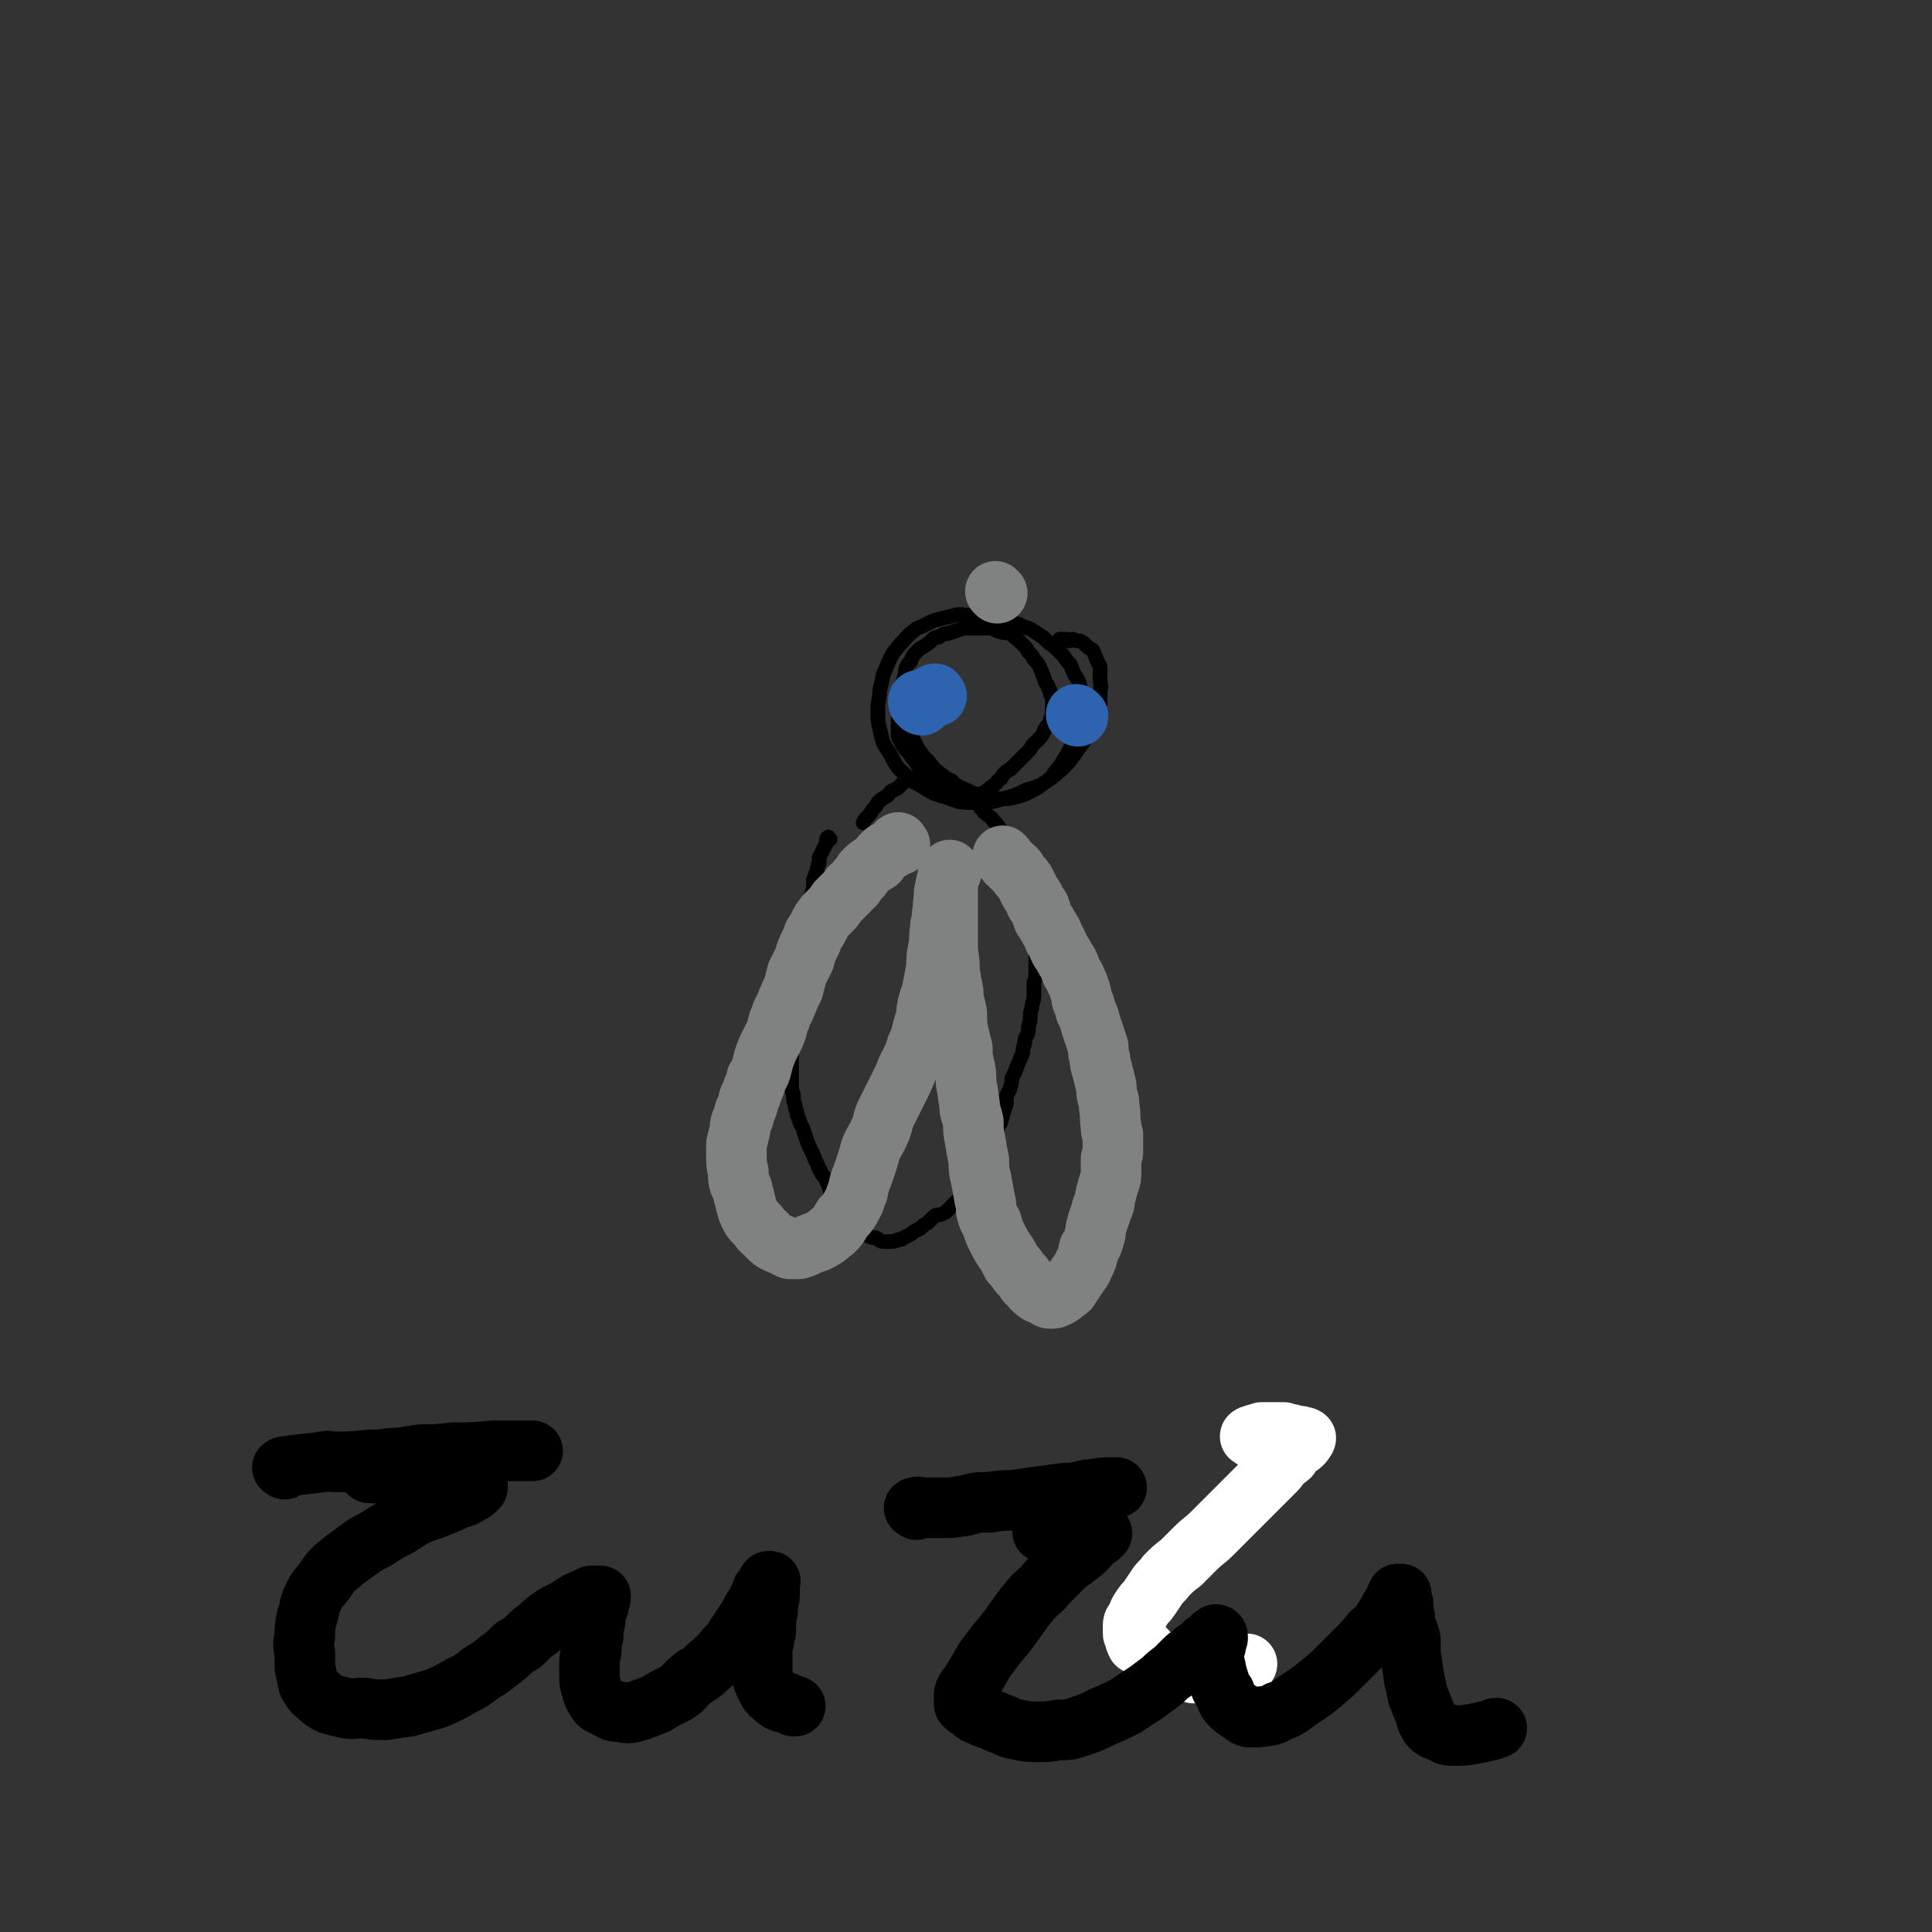 <svg viewBox='0 0 1052 1052' version='1.1' xmlns='http://www.w3.org/2000/svg' xmlns:xlink='http://www.w3.org/1999/xlink'><rect x="0" y="0" width="1052" height="1052" fill="#333333" stroke="none"/><g fill='none' stroke='#000000' stroke-width='8' stroke-linecap='round' stroke-linejoin='round'><path d='M452,457c-1,-1 -1,-2 -1,-1 -1,0 -1,1 -1,3 -1,2 -1,2 -2,4 -1,2 -1,2 -2,4 0,1 0,1 0,3 -1,2 -1,2 -1,4 -1,2 -1,2 -2,5 0,2 0,2 0,4 -1,4 -1,4 -2,7 -1,3 -1,3 -2,7 -1,4 -2,4 -2,7 -1,3 -1,3 -2,6 0,3 0,3 -1,6 -1,3 0,3 -1,5 -1,4 -1,3 -2,7 0,2 0,2 0,5 0,2 0,2 0,5 0,3 0,3 0,7 0,3 0,3 0,6 0,3 0,3 0,6 0,2 0,2 0,4 0,2 0,2 0,4 0,3 0,3 0,6 0,4 0,4 0,7 0,2 0,2 0,5 0,4 0,4 0,7 0,3 0,3 1,6 0,3 0,3 1,6 0,3 1,2 1,5 2,4 1,4 3,7 1,3 1,3 2,6 1,3 1,3 3,7 1,2 1,2 2,5 2,3 1,3 3,6 1,3 2,2 3,5 2,3 1,4 3,7 2,4 2,4 5,7 2,3 2,3 4,5 1,3 1,3 4,5 1,1 1,1 3,2 2,2 2,2 4,4 2,1 2,1 4,1 2,1 2,2 4,2 2,0 2,0 4,0 2,0 2,0 4,-1 2,0 2,0 3,-1 2,-1 2,-1 4,-2 2,-2 3,-2 5,-3 2,-2 2,-2 4,-3 2,-2 2,-2 4,-4 2,-1 2,0 4,-1 2,-1 2,-1 3,-2 2,-2 2,-2 3,-3 2,-2 2,-2 3,-3 1,-1 1,-1 3,-3 1,-2 1,-2 3,-4 1,-2 1,-2 2,-4 2,-2 2,-2 4,-5 1,-2 1,-2 3,-5 1,-3 1,-3 2,-5 1,-3 1,-3 2,-5 1,-2 1,-3 2,-5 0,-3 0,-3 2,-6 0,-2 1,-2 1,-4 1,-3 1,-3 2,-6 0,-2 0,-2 0,-4 1,-3 2,-3 2,-5 1,-2 1,-3 1,-5 1,-2 1,-2 2,-4 1,-3 1,-3 2,-5 1,-3 1,-2 2,-5 0,-2 0,-2 1,-5 0,-2 0,-2 1,-4 1,-2 1,-2 1,-5 1,-3 1,-3 1,-6 0,-3 1,-3 1,-6 1,-3 1,-3 1,-6 0,-3 0,-3 0,-6 1,-3 1,-3 1,-6 0,-3 0,-3 0,-6 0,-3 0,-3 1,-6 0,-3 0,-3 0,-6 0,-3 0,-3 0,-5 0,-3 0,-3 0,-6 0,-2 -1,-2 -1,-4 0,-2 0,-2 -1,-5 0,-2 0,-2 0,-4 0,-2 0,-2 -1,-4 0,-1 0,-1 -1,-3 -1,-2 -1,-2 -2,-4 0,-2 0,-2 -1,-4 0,-1 -1,-1 -2,-3 0,-1 0,-1 -1,-2 -1,-2 -1,-2 -3,-5 -1,-2 -1,-2 -2,-4 -2,-2 -2,-2 -3,-3 -1,-2 -1,-2 -2,-3 -2,-3 -2,-3 -4,-5 -1,-2 -2,-2 -3,-3 -2,-2 -2,-1 -3,-3 -2,-2 -1,-2 -3,-4 -2,-2 -2,-1 -4,-3 -1,-1 -1,-2 -2,-3 -2,-1 -2,-1 -3,-2 -1,-1 -2,-1 -3,-2 -1,-1 -1,-1 -2,-2 -2,0 -2,0 -3,-1 -1,-1 -1,-1 -3,-1 -1,-1 -1,-1 -2,-1 -1,0 -1,0 -2,0 -2,0 -2,0 -4,0 -1,0 -1,1 -2,1 -2,0 -2,0 -4,1 -1,0 -1,0 -3,1 -1,0 -1,0 -3,1 -1,1 -1,1 -3,3 -2,1 -2,1 -4,2 -1,1 -1,2 -3,3 -2,1 -2,1 -4,3 -1,2 -1,2 -3,4 -1,2 -1,2 -3,4 -1,1 -1,1 -2,3 '/><path d='M493,385c-1,-1 -1,-2 -1,-1 -1,0 -1,1 -2,3 0,2 0,1 0,3 -1,1 -1,1 -1,3 0,3 0,3 0,6 0,2 0,2 1,4 1,2 1,2 3,5 2,2 2,2 4,5 2,2 2,3 4,6 2,2 3,2 6,5 3,2 2,3 6,5 2,2 3,2 6,4 2,1 2,1 5,1 2,0 2,0 4,0 2,0 2,-1 4,-1 2,-1 3,-1 5,-2 2,-2 2,-2 5,-4 1,-1 1,-2 3,-3 1,-2 1,-2 3,-4 2,-1 2,-1 4,-3 1,-1 1,-1 3,-3 2,-2 2,-2 4,-4 2,-2 2,-2 3,-4 2,-2 2,-2 4,-4 2,-2 2,-3 3,-5 1,-2 2,-2 3,-4 0,-2 0,-2 1,-4 0,-2 0,-2 0,-4 0,-1 0,-1 0,-3 0,-2 0,-2 -1,-4 0,-2 0,-2 -1,-3 0,-2 -1,-2 -2,-4 0,-1 0,-1 -1,-3 -1,-3 -1,-3 -2,-5 -1,-2 -1,-2 -3,-4 -1,-2 -1,-2 -3,-4 -1,-2 -1,-2 -3,-4 -2,-2 -2,-2 -3,-3 -2,-1 -2,-2 -4,-3 -2,-1 -3,0 -5,-1 -2,0 -2,-1 -3,-1 -2,-1 -2,-1 -4,-1 -3,0 -3,0 -5,0 -3,0 -3,0 -5,0 -3,0 -3,0 -6,1 -3,1 -3,1 -6,2 -2,0 -2,0 -5,2 -2,0 -2,0 -3,1 -2,2 -2,2 -5,4 -2,1 -2,1 -4,3 -2,2 -2,2 -3,5 -2,2 -2,2 -3,5 0,2 0,2 -1,5 -1,4 -1,4 -1,7 0,2 0,2 0,5 0,3 1,3 2,7 1,3 0,4 2,7 1,4 1,4 3,8 2,4 2,4 5,8 3,3 3,3 6,7 4,3 4,3 8,6 4,3 4,3 9,5 4,2 4,2 9,4 4,1 4,1 9,1 5,0 5,0 9,-1 4,-1 4,-1 8,-3 4,-2 4,-2 8,-5 3,-2 3,-2 5,-5 2,-3 3,-3 5,-7 2,-3 2,-3 4,-7 1,-3 1,-3 2,-6 2,-5 2,-5 3,-10 0,-3 0,-3 1,-7 0,-3 0,-3 -1,-6 0,-3 0,-3 0,-5 -1,-3 -1,-3 -3,-6 -1,-2 -1,-2 -2,-5 -2,-2 -2,-2 -4,-5 -2,-2 -2,-2 -5,-5 -3,-2 -3,-2 -6,-5 -3,-2 -3,-2 -6,-4 -4,-2 -4,-1 -7,-3 -5,-1 -5,-2 -10,-3 -4,-1 -4,-1 -8,-2 -4,-1 -4,0 -9,0 -4,0 -4,-1 -8,0 -4,1 -4,1 -8,2 -4,1 -4,1 -8,3 -3,2 -4,1 -7,4 -4,3 -3,3 -7,7 -3,4 -3,3 -5,7 -2,4 -2,5 -4,9 -1,5 -1,5 -2,9 0,5 -1,5 -1,10 0,7 0,7 2,15 1,5 2,5 5,10 3,6 3,6 7,10 4,4 4,4 8,6 7,4 7,5 15,7 8,3 8,3 16,3 8,0 8,0 15,-2 7,-2 7,-2 13,-5 7,-2 7,-2 13,-6 5,-4 5,-4 10,-9 4,-5 4,-6 8,-11 3,-5 3,-5 5,-11 2,-5 2,-5 4,-10 0,-4 0,-4 0,-7 1,-3 0,-3 0,-7 0,-3 0,-3 0,-6 -1,-2 -1,-2 -2,-4 -1,-3 -1,-3 -2,-5 -2,-1 -2,-1 -3,-2 -2,-2 -2,-2 -4,-3 -2,0 -2,0 -4,-1 -1,0 -1,1 -2,1 -1,-1 -1,-1 -3,-1 -1,0 -1,0 -2,0 '/></g>
<g fill='none' stroke='#2D63AF' stroke-width='33' stroke-linecap='round' stroke-linejoin='round'><path d='M510,379c-1,-1 -1,-2 -1,-1 -2,0 -1,2 -2,2 -2,1 -3,0 -5,1 -1,0 -2,0 -2,1 0,0 0,1 1,1 0,1 1,1 1,1 '/><path d='M587,390c-1,-1 -1,-1 -1,-1 '/></g>
<g fill='none' stroke='#808282' stroke-width='33' stroke-linecap='round' stroke-linejoin='round'><path d='M490,460c-1,-1 -1,-2 -1,-1 -1,0 -1,1 -2,2 -1,1 -1,1 -3,2 -2,1 -2,1 -3,2 -2,2 -2,2 -3,4 -3,2 -4,2 -7,5 -1,1 -1,1 -2,3 -2,2 -2,2 -4,5 -2,1 -2,1 -3,3 -3,3 -3,3 -6,6 -2,3 -2,3 -4,5 -3,3 -3,3 -5,6 -2,4 -2,4 -4,7 -1,3 -1,3 -2,5 -2,4 -2,4 -3,8 -2,4 -2,4 -4,8 -1,4 -1,4 -2,8 -2,4 -2,4 -4,9 -1,3 -2,3 -3,7 -2,4 -1,4 -3,9 -2,4 -2,4 -4,8 -2,5 -2,5 -3,9 -1,4 -1,4 -3,7 -1,5 -2,5 -3,9 -2,3 -1,3 -2,6 -1,3 -2,3 -2,6 -2,4 -2,4 -2,7 -1,4 -1,4 -2,8 0,3 0,3 0,7 0,4 0,4 1,8 0,5 0,5 2,9 1,4 1,4 2,8 1,4 1,4 3,8 2,3 3,3 5,6 2,2 2,2 3,3 4,4 4,4 9,6 2,1 2,1 4,2 2,0 3,0 5,0 3,-1 3,-1 5,-2 4,-2 4,-1 7,-3 4,-2 4,-3 7,-5 3,-3 3,-4 5,-7 3,-3 3,-3 5,-7 2,-3 1,-3 3,-7 1,-5 1,-5 3,-10 1,-3 1,-3 2,-6 1,-3 1,-3 2,-7 2,-5 3,-5 5,-10 2,-4 1,-4 3,-9 2,-4 2,-4 4,-8 2,-4 2,-4 4,-8 2,-4 2,-4 4,-9 2,-4 2,-4 4,-8 1,-4 1,-4 3,-8 1,-4 1,-4 2,-8 2,-5 1,-5 2,-10 1,-5 2,-5 3,-11 1,-5 1,-5 2,-11 0,-5 0,-5 1,-10 1,-5 0,-5 1,-10 0,-4 1,-4 1,-8 1,-4 0,-4 1,-8 0,-4 0,-4 1,-8 0,-2 1,-2 1,-5 '/><path d='M518,475c-1,-1 -1,-2 -1,-1 -1,4 -1,5 -1,10 0,5 0,5 0,10 0,6 0,6 0,11 0,7 0,7 0,13 1,6 1,6 1,11 1,6 1,6 2,11 0,6 1,6 2,12 0,6 0,6 1,11 1,4 1,4 2,8 0,4 0,4 1,9 1,4 1,4 1,9 1,6 1,6 2,13 0,4 1,4 2,9 0,5 0,5 1,10 1,6 1,6 2,11 0,5 0,5 1,9 1,5 1,5 2,11 1,4 1,4 1,7 1,4 1,4 3,7 1,4 1,4 3,8 2,4 2,4 4,7 2,3 2,3 4,7 2,2 2,2 4,5 2,2 2,2 4,5 3,2 2,3 5,5 2,2 2,1 5,2 1,1 1,2 3,2 2,0 2,0 4,-1 2,-1 2,-1 4,-3 2,-1 2,-1 3,-3 2,-3 2,-3 4,-6 2,-3 2,-2 3,-5 2,-4 2,-4 3,-9 2,-3 2,-3 3,-7 1,-2 0,-2 1,-5 1,-5 2,-5 3,-10 2,-3 1,-3 2,-7 1,-4 1,-4 2,-7 1,-3 1,-3 1,-6 0,-4 0,-4 0,-7 1,-3 1,-3 1,-5 0,-4 0,-4 0,-8 -1,-2 -1,-2 -1,-5 -1,-5 0,-5 -1,-10 0,-3 0,-3 -1,-6 -1,-4 0,-4 -1,-7 -1,-4 -1,-4 -2,-8 -1,-3 -1,-3 -1,-5 -1,-4 -1,-4 -1,-7 -1,-3 -1,-3 -2,-6 -1,-3 -1,-3 -2,-6 -1,-4 -1,-4 -3,-8 0,-3 -1,-3 -2,-6 0,-2 0,-2 -1,-5 -1,-3 -1,-3 -2,-5 -1,-3 -2,-3 -3,-6 -1,-3 -1,-3 -3,-6 -1,-2 -1,-2 -3,-5 -1,-2 -1,-3 -3,-6 -1,-3 -1,-3 -3,-6 -1,-2 -1,-2 -3,-5 -1,-3 -1,-3 -2,-6 -2,-2 -2,-2 -3,-5 -2,-3 -2,-3 -3,-5 -1,-2 -1,-2 -2,-4 -2,-3 -2,-2 -4,-5 -1,-2 -1,-2 -3,-3 0,-1 -1,-1 -2,-2 -1,-1 -1,-1 -2,-3 0,0 0,0 -1,-1 '/><path d='M543,323c-1,-1 -1,-1 -1,-1 '/></g>
<g fill='none' stroke='#FFFFFF' stroke-width='33' stroke-linecap='round' stroke-linejoin='round'><path d='M682,783c-1,-1 -2,-1 -1,-1 2,-1 3,-1 6,-2 3,0 4,0 7,0 3,0 3,0 5,0 2,1 2,1 4,1 3,1 3,1 5,1 1,1 2,0 3,1 0,0 0,1 -1,1 0,1 0,1 -1,2 -1,1 -1,1 -3,2 -2,2 -2,2 -4,5 -4,3 -4,3 -7,7 -4,4 -4,4 -8,8 -4,4 -4,4 -9,9 -4,4 -4,4 -8,8 -5,5 -5,5 -10,10 -4,4 -5,4 -9,8 -4,4 -4,4 -8,8 -4,3 -4,3 -8,7 -2,3 -3,3 -5,6 -2,3 -2,3 -4,6 -2,3 -2,2 -4,5 -2,3 -2,3 -3,6 -1,2 -2,2 -2,4 0,2 0,2 0,4 0,1 0,1 1,2 0,2 0,2 1,4 2,1 2,1 3,2 3,2 3,3 5,5 3,2 3,2 6,3 2,1 2,1 4,1 3,2 3,2 6,3 3,1 3,1 7,2 3,0 3,0 6,0 2,0 2,0 5,0 2,-1 2,-1 4,-1 1,0 1,0 3,-1 2,0 2,0 4,0 1,-1 1,-1 3,-2 1,0 1,0 3,-1 0,0 0,0 1,0 '/></g>
<g fill='none' stroke='#000000' stroke-width='33' stroke-linecap='round' stroke-linejoin='round'><path d='M201,802c-1,-1 -2,-2 -1,-1 0,0 1,1 3,1 10,1 11,0 21,1 3,0 3,0 5,0 7,1 7,1 13,1 5,1 5,1 9,1 3,1 4,0 6,1 2,1 2,1 3,2 0,1 0,2 0,2 -2,2 -2,2 -4,3 -3,2 -3,2 -7,3 -4,2 -4,2 -9,4 -5,2 -5,2 -11,4 -6,3 -6,3 -12,7 -6,3 -6,3 -12,7 -6,3 -6,3 -10,6 -7,5 -7,5 -13,10 -2,2 -2,2 -4,5 -4,6 -5,5 -8,12 -2,4 -1,5 -3,10 -1,5 -1,5 -1,10 -1,4 -1,5 0,9 0,4 0,4 0,8 1,4 1,5 2,9 2,3 2,4 5,6 3,3 3,3 7,5 4,1 4,1 8,2 5,1 5,0 10,0 6,1 6,1 12,1 6,-1 7,-1 13,-2 7,-2 7,-2 14,-4 7,-3 7,-3 14,-7 6,-3 6,-3 11,-7 5,-3 5,-3 10,-7 4,-3 4,-3 8,-7 4,-2 4,-2 7,-5 3,-3 3,-3 6,-5 3,-3 3,-3 7,-6 3,-2 3,-2 7,-4 2,-1 2,-1 5,-3 3,-2 3,-2 6,-3 2,-1 2,-1 4,-2 1,0 1,0 2,0 1,0 1,0 3,0 0,0 0,0 0,0 0,0 0,1 0,1 0,1 -1,1 -1,2 0,1 0,1 0,2 0,1 -1,1 -1,3 -1,3 -1,3 -1,6 -1,4 -1,4 -1,8 -1,3 -1,3 -1,7 0,3 -1,3 -1,7 0,4 0,4 0,8 0,3 0,3 1,6 1,4 1,4 3,7 1,2 2,2 4,3 4,2 4,3 8,3 5,1 5,1 9,0 6,-2 6,-2 11,-4 5,-3 5,-3 11,-6 5,-3 4,-4 9,-8 4,-3 4,-2 8,-6 6,-5 6,-5 11,-11 4,-3 3,-4 6,-8 2,-3 2,-3 4,-6 2,-3 2,-3 3,-5 2,-4 3,-4 4,-7 2,-2 1,-3 2,-5 1,-1 1,-1 2,-2 1,-1 0,-1 1,-2 0,-1 0,-1 1,-1 0,0 0,0 0,0 1,0 0,0 0,1 0,1 0,1 0,1 0,1 0,1 0,1 0,1 0,1 0,3 0,1 0,1 0,2 0,2 -1,2 -1,4 0,2 0,2 0,4 0,2 -1,2 -1,3 0,3 0,3 0,6 0,3 0,3 -1,6 0,3 -1,3 -1,6 0,2 0,2 0,5 0,4 0,4 0,8 0,2 0,2 1,5 1,2 1,2 2,4 1,2 1,2 3,3 1,2 1,1 3,3 2,1 2,1 4,1 2,1 2,1 4,2 1,0 1,0 1,0 '/><path d='M569,835c-1,-1 -2,-1 -1,-1 3,-1 4,-1 8,-1 6,0 6,0 11,0 2,0 2,0 3,0 3,0 3,1 5,1 2,0 2,0 3,0 1,0 2,0 2,1 0,0 0,0 -1,1 -2,2 -2,1 -4,3 -3,3 -3,4 -7,7 -4,3 -4,3 -8,6 -5,5 -5,5 -10,10 -3,4 -4,4 -7,7 -7,8 -7,9 -13,17 -5,7 -6,7 -11,14 -4,5 -4,6 -7,11 -3,5 -3,5 -6,9 -1,2 -1,2 -1,4 0,2 0,2 0,4 2,2 2,2 4,3 2,2 2,2 5,3 3,2 3,1 7,3 2,1 2,1 5,2 4,2 4,2 9,3 5,1 5,1 10,1 5,0 6,0 11,-1 6,0 6,0 12,-2 6,-2 6,-2 12,-5 7,-3 7,-3 13,-6 6,-4 6,-4 12,-8 4,-3 4,-3 8,-6 3,-3 3,-3 6,-5 3,-3 3,-3 6,-6 3,-3 3,-2 6,-5 3,-2 3,-2 5,-4 1,-1 1,-1 3,-2 1,-1 1,-2 2,-2 1,-1 1,-1 1,-1 0,0 1,0 1,1 0,0 0,0 0,1 0,0 -1,0 -1,1 0,1 0,1 0,3 0,1 -1,1 -1,2 0,2 0,2 0,4 0,2 0,2 0,4 0,1 1,1 1,3 1,4 1,4 2,7 1,4 1,3 3,6 1,3 1,4 3,6 2,2 2,2 5,4 2,1 2,2 5,3 2,0 3,0 5,0 6,-1 6,0 11,-3 6,-2 6,-3 12,-7 6,-4 6,-4 11,-8 6,-5 6,-5 11,-10 4,-4 4,-4 9,-9 4,-4 4,-4 8,-9 3,-2 3,-2 5,-5 2,-3 2,-3 4,-6 1,-3 1,-2 3,-5 1,-2 1,-2 1,-3 1,-1 1,-1 1,-2 1,0 1,0 2,0 0,0 -1,1 -1,1 0,1 1,1 1,2 0,1 0,1 1,2 0,2 0,2 0,4 1,3 1,3 1,7 1,4 2,4 3,9 0,3 0,3 0,7 1,7 1,7 2,14 1,4 1,4 2,9 2,5 2,5 4,10 1,4 1,4 3,7 2,2 3,2 6,3 3,2 3,2 7,2 5,0 6,0 11,-1 5,-1 5,-1 9,-2 2,-1 2,-1 3,-1 '/><path d='M155,800c-1,-1 -2,-1 -1,-1 1,-1 2,0 5,-1 9,-1 9,-1 17,-2 3,-1 3,0 6,0 9,0 9,0 18,-1 6,0 6,0 13,-1 8,0 8,-1 17,-2 8,0 8,0 17,-1 10,0 10,0 21,-1 7,0 7,0 14,0 4,0 4,0 8,0 '/><path d='M499,822c-1,-1 -2,-1 -1,-1 2,-1 3,0 7,0 6,0 6,0 12,0 4,0 4,-1 8,-1 7,-2 7,-2 14,-2 6,-1 6,-1 12,-1 7,-1 7,-1 14,-2 8,-1 8,-1 15,-2 4,0 4,0 9,-1 3,-1 3,-1 7,-1 4,-1 4,-1 8,-1 2,0 2,0 4,0 '/></g>
</svg>